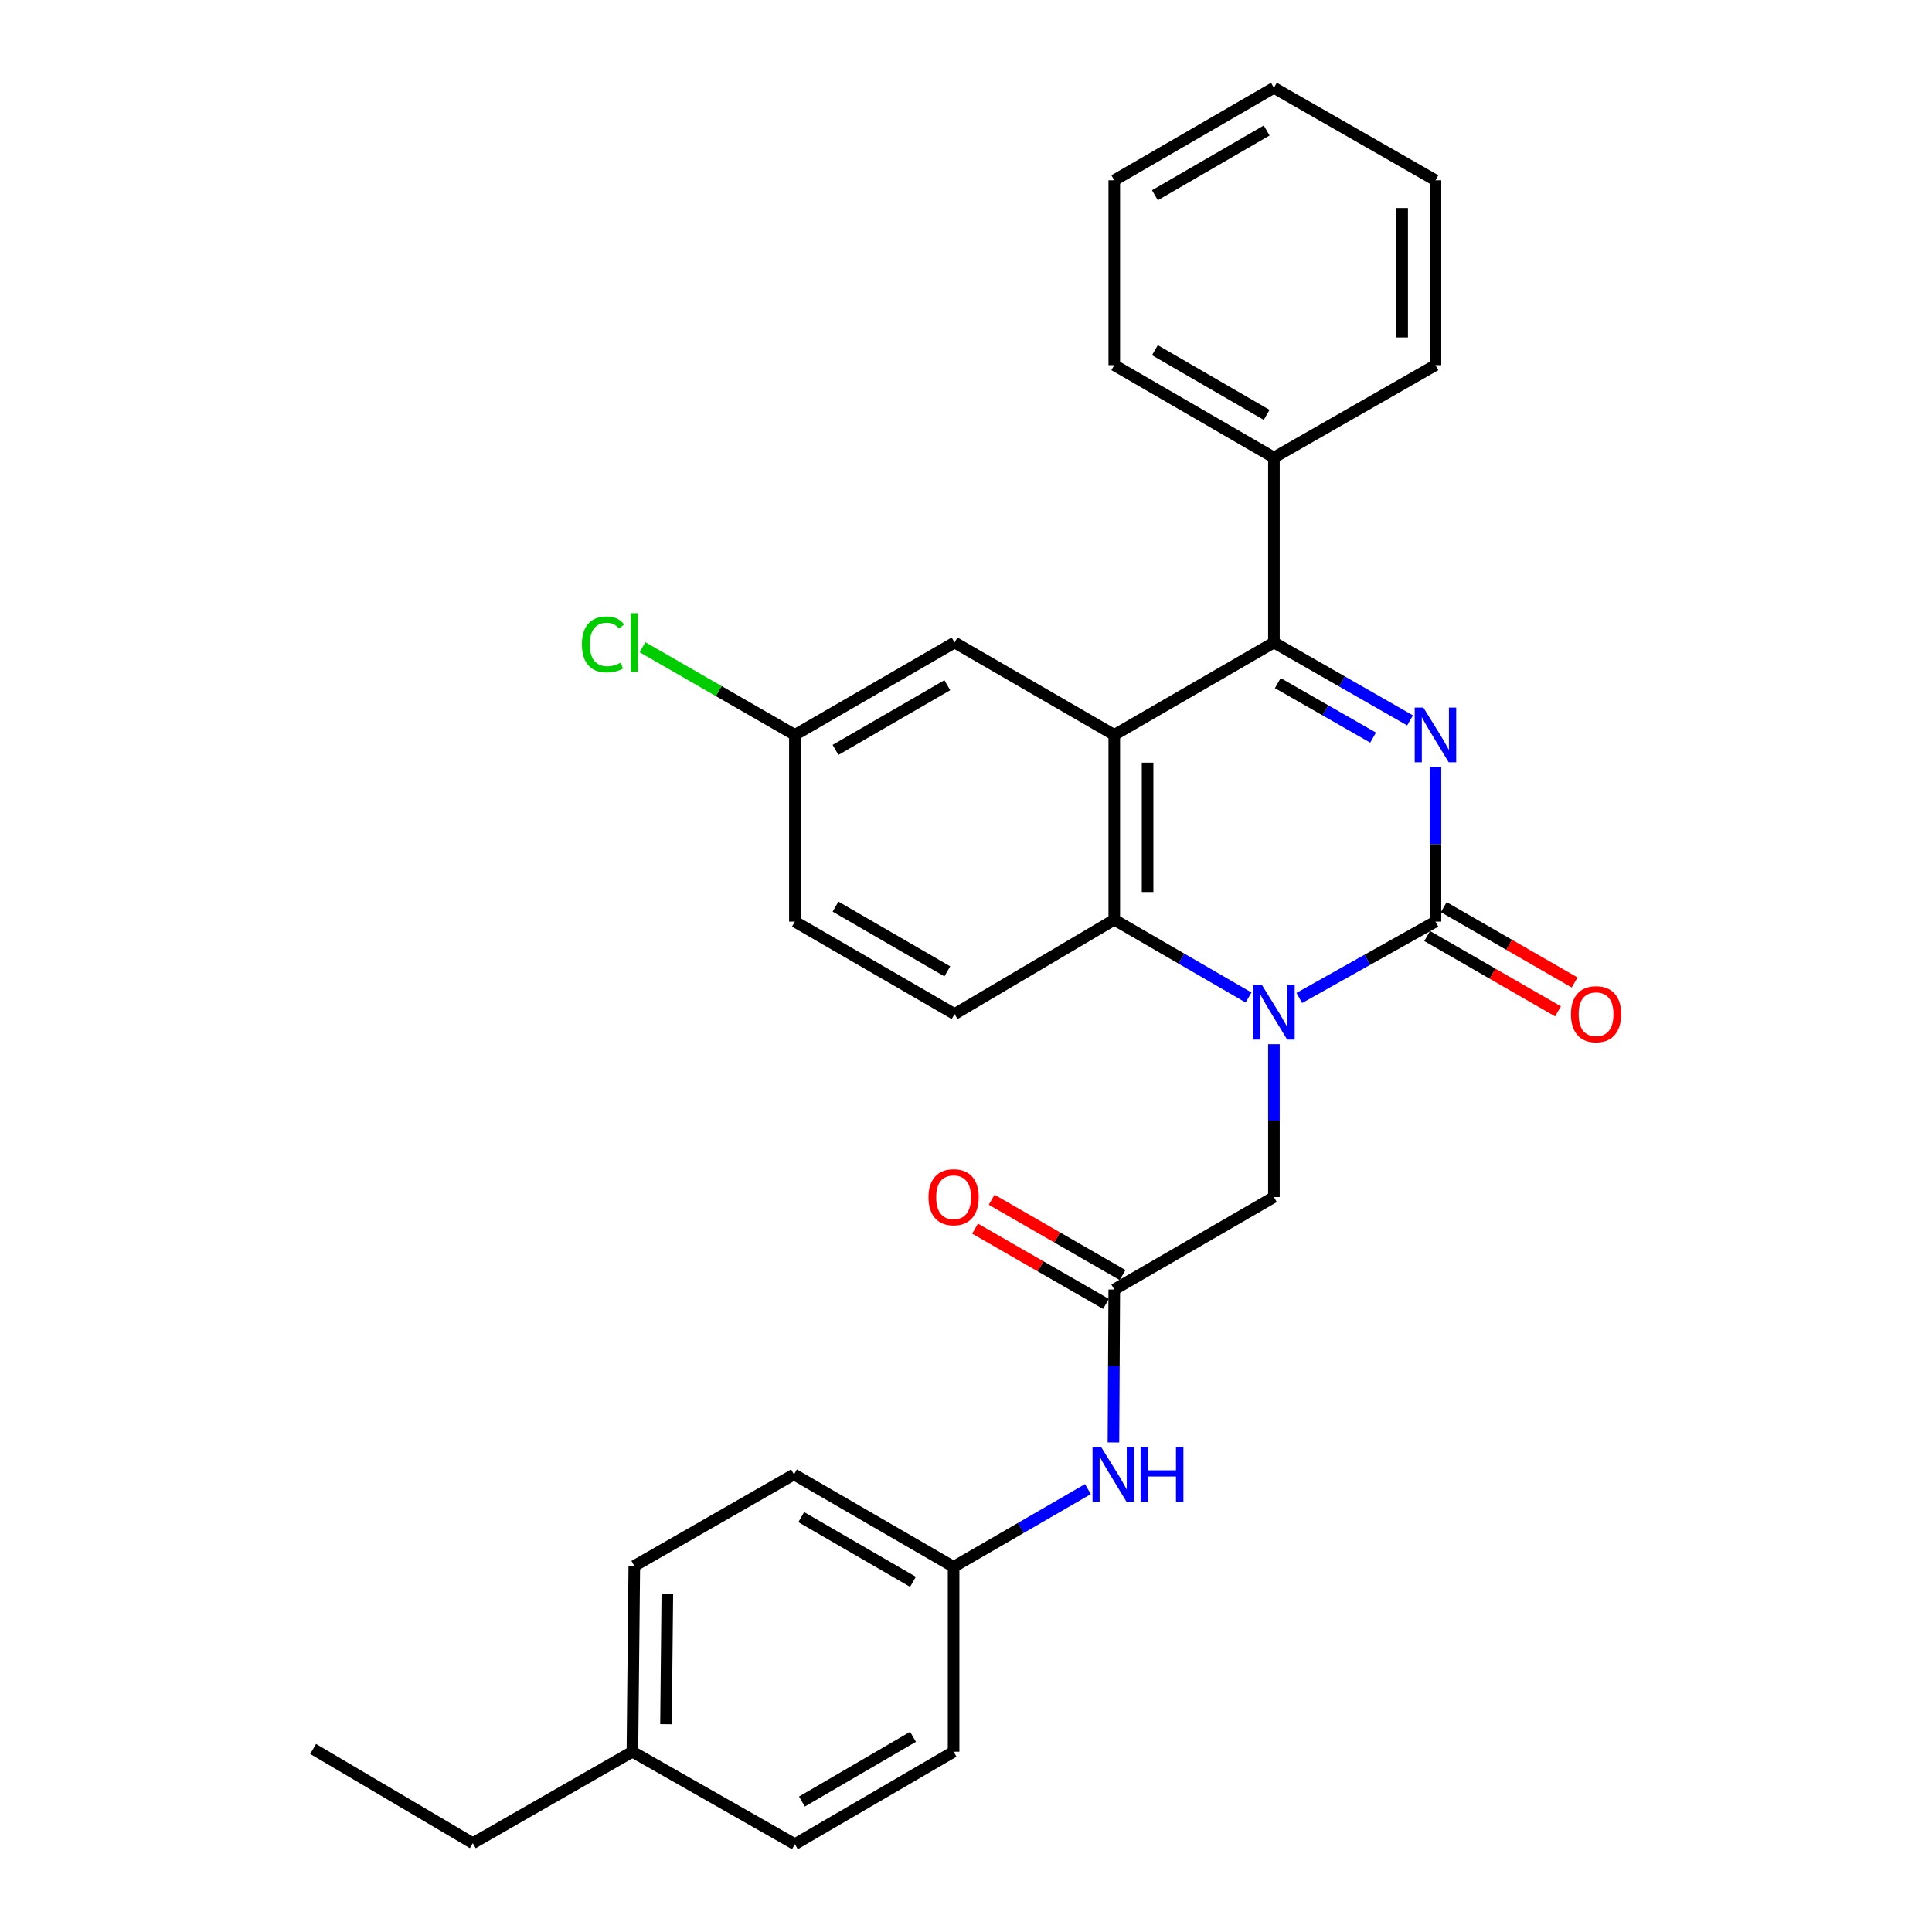 <?xml version='1.0' encoding='iso-8859-1'?>
<svg version='1.1' baseProfile='full'
              xmlns='http://www.w3.org/2000/svg'
                      xmlns:rdkit='http://www.rdkit.org/xml'
                      xmlns:xlink='http://www.w3.org/1999/xlink'
                  xml:space='preserve'
width='1000px' height='1000px' viewBox='0 0 1000 1000'>
<!-- END OF HEADER -->
<rect style='opacity:1.0;fill:#FFFFFF;stroke:none' width='1000' height='1000' x='0' y='0'> </rect>
<path class='bond-0' d='M 742.993,396.971 L 742.993,436.996' style='fill:none;fill-rule:evenodd;stroke:#0000FF;stroke-width:6px;stroke-linecap:butt;stroke-linejoin:miter;stroke-opacity:1' />
<path class='bond-0' d='M 742.993,436.996 L 742.993,477.02' style='fill:none;fill-rule:evenodd;stroke:#000000;stroke-width:6px;stroke-linecap:butt;stroke-linejoin:miter;stroke-opacity:1' />
<path class='bond-3' d='M 729.845,372.874 L 694.611,352.716' style='fill:none;fill-rule:evenodd;stroke:#0000FF;stroke-width:6px;stroke-linecap:butt;stroke-linejoin:miter;stroke-opacity:1' />
<path class='bond-3' d='M 694.611,352.716 L 659.378,332.558' style='fill:none;fill-rule:evenodd;stroke:#000000;stroke-width:6px;stroke-linecap:butt;stroke-linejoin:miter;stroke-opacity:1' />
<path class='bond-3' d='M 710.712,381.792 L 686.049,367.682' style='fill:none;fill-rule:evenodd;stroke:#0000FF;stroke-width:6px;stroke-linecap:butt;stroke-linejoin:miter;stroke-opacity:1' />
<path class='bond-3' d='M 686.049,367.682 L 661.385,353.571' style='fill:none;fill-rule:evenodd;stroke:#000000;stroke-width:6px;stroke-linecap:butt;stroke-linejoin:miter;stroke-opacity:1' />
<path class='bond-1' d='M 742.993,477.02 L 707.754,496.781' style='fill:none;fill-rule:evenodd;stroke:#000000;stroke-width:6px;stroke-linecap:butt;stroke-linejoin:miter;stroke-opacity:1' />
<path class='bond-1' d='M 707.754,496.781 L 672.514,516.543' style='fill:none;fill-rule:evenodd;stroke:#0000FF;stroke-width:6px;stroke-linecap:butt;stroke-linejoin:miter;stroke-opacity:1' />
<path class='bond-9' d='M 738.692,484.492 L 772.557,503.984' style='fill:none;fill-rule:evenodd;stroke:#000000;stroke-width:6px;stroke-linecap:butt;stroke-linejoin:miter;stroke-opacity:1' />
<path class='bond-9' d='M 772.557,503.984 L 806.422,523.476' style='fill:none;fill-rule:evenodd;stroke:#FF0000;stroke-width:6px;stroke-linecap:butt;stroke-linejoin:miter;stroke-opacity:1' />
<path class='bond-9' d='M 747.294,469.548 L 781.158,489.04' style='fill:none;fill-rule:evenodd;stroke:#000000;stroke-width:6px;stroke-linecap:butt;stroke-linejoin:miter;stroke-opacity:1' />
<path class='bond-9' d='M 781.158,489.04 L 815.023,508.533' style='fill:none;fill-rule:evenodd;stroke:#FF0000;stroke-width:6px;stroke-linecap:butt;stroke-linejoin:miter;stroke-opacity:1' />
<path class='bond-6' d='M 659.378,540.462 L 659.378,580.033' style='fill:none;fill-rule:evenodd;stroke:#0000FF;stroke-width:6px;stroke-linecap:butt;stroke-linejoin:miter;stroke-opacity:1' />
<path class='bond-6' d='M 659.378,580.033 L 659.378,619.604' style='fill:none;fill-rule:evenodd;stroke:#000000;stroke-width:6px;stroke-linecap:butt;stroke-linejoin:miter;stroke-opacity:1' />
<path class='bond-29' d='M 646.25,516.306 L 611.499,496.179' style='fill:none;fill-rule:evenodd;stroke:#0000FF;stroke-width:6px;stroke-linecap:butt;stroke-linejoin:miter;stroke-opacity:1' />
<path class='bond-29' d='M 611.499,496.179 L 576.749,476.052' style='fill:none;fill-rule:evenodd;stroke:#000000;stroke-width:6px;stroke-linecap:butt;stroke-linejoin:miter;stroke-opacity:1' />
<path class='bond-2' d='M 576.749,380.396 L 659.378,332.558' style='fill:none;fill-rule:evenodd;stroke:#000000;stroke-width:6px;stroke-linecap:butt;stroke-linejoin:miter;stroke-opacity:1' />
<path class='bond-4' d='M 576.749,380.396 L 576.749,476.052' style='fill:none;fill-rule:evenodd;stroke:#000000;stroke-width:6px;stroke-linecap:butt;stroke-linejoin:miter;stroke-opacity:1' />
<path class='bond-4' d='M 593.991,394.744 L 593.991,461.704' style='fill:none;fill-rule:evenodd;stroke:#000000;stroke-width:6px;stroke-linecap:butt;stroke-linejoin:miter;stroke-opacity:1' />
<path class='bond-8' d='M 576.749,380.396 L 494.091,332.558' style='fill:none;fill-rule:evenodd;stroke:#000000;stroke-width:6px;stroke-linecap:butt;stroke-linejoin:miter;stroke-opacity:1' />
<path class='bond-11' d='M 659.378,332.558 L 659.378,236.844' style='fill:none;fill-rule:evenodd;stroke:#000000;stroke-width:6px;stroke-linecap:butt;stroke-linejoin:miter;stroke-opacity:1' />
<path class='bond-7' d='M 576.749,476.052 L 494.091,524.867' style='fill:none;fill-rule:evenodd;stroke:#000000;stroke-width:6px;stroke-linecap:butt;stroke-linejoin:miter;stroke-opacity:1' />
<path class='bond-5' d='M 576.749,667.442 L 659.378,619.604' style='fill:none;fill-rule:evenodd;stroke:#000000;stroke-width:6px;stroke-linecap:butt;stroke-linejoin:miter;stroke-opacity:1' />
<path class='bond-10' d='M 576.749,667.442 L 576.535,707.022' style='fill:none;fill-rule:evenodd;stroke:#000000;stroke-width:6px;stroke-linecap:butt;stroke-linejoin:miter;stroke-opacity:1' />
<path class='bond-10' d='M 576.535,707.022 L 576.321,746.603' style='fill:none;fill-rule:evenodd;stroke:#0000FF;stroke-width:6px;stroke-linecap:butt;stroke-linejoin:miter;stroke-opacity:1' />
<path class='bond-12' d='M 581.047,659.969 L 547.164,640.479' style='fill:none;fill-rule:evenodd;stroke:#000000;stroke-width:6px;stroke-linecap:butt;stroke-linejoin:miter;stroke-opacity:1' />
<path class='bond-12' d='M 547.164,640.479 L 513.28,620.989' style='fill:none;fill-rule:evenodd;stroke:#FF0000;stroke-width:6px;stroke-linecap:butt;stroke-linejoin:miter;stroke-opacity:1' />
<path class='bond-12' d='M 572.45,674.915 L 538.567,655.425' style='fill:none;fill-rule:evenodd;stroke:#000000;stroke-width:6px;stroke-linecap:butt;stroke-linejoin:miter;stroke-opacity:1' />
<path class='bond-12' d='M 538.567,655.425 L 504.683,635.935' style='fill:none;fill-rule:evenodd;stroke:#FF0000;stroke-width:6px;stroke-linecap:butt;stroke-linejoin:miter;stroke-opacity:1' />
<path class='bond-31' d='M 494.091,524.867 L 411.433,477.02' style='fill:none;fill-rule:evenodd;stroke:#000000;stroke-width:6px;stroke-linecap:butt;stroke-linejoin:miter;stroke-opacity:1' />
<path class='bond-31' d='M 490.33,502.768 L 432.47,469.274' style='fill:none;fill-rule:evenodd;stroke:#000000;stroke-width:6px;stroke-linecap:butt;stroke-linejoin:miter;stroke-opacity:1' />
<path class='bond-13' d='M 494.091,332.558 L 411.433,380.396' style='fill:none;fill-rule:evenodd;stroke:#000000;stroke-width:6px;stroke-linecap:butt;stroke-linejoin:miter;stroke-opacity:1' />
<path class='bond-13' d='M 490.329,354.657 L 432.469,388.143' style='fill:none;fill-rule:evenodd;stroke:#000000;stroke-width:6px;stroke-linecap:butt;stroke-linejoin:miter;stroke-opacity:1' />
<path class='bond-14' d='M 563.104,770.754 L 528.344,790.874' style='fill:none;fill-rule:evenodd;stroke:#0000FF;stroke-width:6px;stroke-linecap:butt;stroke-linejoin:miter;stroke-opacity:1' />
<path class='bond-14' d='M 528.344,790.874 L 493.583,810.994' style='fill:none;fill-rule:evenodd;stroke:#000000;stroke-width:6px;stroke-linecap:butt;stroke-linejoin:miter;stroke-opacity:1' />
<path class='bond-22' d='M 659.378,236.844 L 576.749,189.006' style='fill:none;fill-rule:evenodd;stroke:#000000;stroke-width:6px;stroke-linecap:butt;stroke-linejoin:miter;stroke-opacity:1' />
<path class='bond-22' d='M 655.622,214.747 L 597.782,181.26' style='fill:none;fill-rule:evenodd;stroke:#000000;stroke-width:6px;stroke-linecap:butt;stroke-linejoin:miter;stroke-opacity:1' />
<path class='bond-23' d='M 659.378,236.844 L 742.993,189.006' style='fill:none;fill-rule:evenodd;stroke:#000000;stroke-width:6px;stroke-linecap:butt;stroke-linejoin:miter;stroke-opacity:1' />
<path class='bond-15' d='M 411.433,380.396 L 411.433,477.02' style='fill:none;fill-rule:evenodd;stroke:#000000;stroke-width:6px;stroke-linecap:butt;stroke-linejoin:miter;stroke-opacity:1' />
<path class='bond-16' d='M 411.433,380.396 L 371.993,357.696' style='fill:none;fill-rule:evenodd;stroke:#000000;stroke-width:6px;stroke-linecap:butt;stroke-linejoin:miter;stroke-opacity:1' />
<path class='bond-16' d='M 371.993,357.696 L 332.553,334.997' style='fill:none;fill-rule:evenodd;stroke:#00CC00;stroke-width:6px;stroke-linecap:butt;stroke-linejoin:miter;stroke-opacity:1' />
<path class='bond-18' d='M 493.583,810.994 L 493.583,906.688' style='fill:none;fill-rule:evenodd;stroke:#000000;stroke-width:6px;stroke-linecap:butt;stroke-linejoin:miter;stroke-opacity:1' />
<path class='bond-19' d='M 493.583,810.994 L 410.964,763.156' style='fill:none;fill-rule:evenodd;stroke:#000000;stroke-width:6px;stroke-linecap:butt;stroke-linejoin:miter;stroke-opacity:1' />
<path class='bond-19' d='M 472.551,818.74 L 414.717,785.253' style='fill:none;fill-rule:evenodd;stroke:#000000;stroke-width:6px;stroke-linecap:butt;stroke-linejoin:miter;stroke-opacity:1' />
<path class='bond-17' d='M 327.329,906.688 L 328.316,810.534' style='fill:none;fill-rule:evenodd;stroke:#000000;stroke-width:6px;stroke-linecap:butt;stroke-linejoin:miter;stroke-opacity:1' />
<path class='bond-17' d='M 344.718,892.442 L 345.409,825.134' style='fill:none;fill-rule:evenodd;stroke:#000000;stroke-width:6px;stroke-linecap:butt;stroke-linejoin:miter;stroke-opacity:1' />
<path class='bond-24' d='M 327.329,906.688 L 244.729,954.028' style='fill:none;fill-rule:evenodd;stroke:#000000;stroke-width:6px;stroke-linecap:butt;stroke-linejoin:miter;stroke-opacity:1' />
<path class='bond-32' d='M 327.329,906.688 L 411.433,954.545' style='fill:none;fill-rule:evenodd;stroke:#000000;stroke-width:6px;stroke-linecap:butt;stroke-linejoin:miter;stroke-opacity:1' />
<path class='bond-21' d='M 493.583,906.688 L 411.433,954.545' style='fill:none;fill-rule:evenodd;stroke:#000000;stroke-width:6px;stroke-linecap:butt;stroke-linejoin:miter;stroke-opacity:1' />
<path class='bond-21' d='M 472.581,898.968 L 415.076,932.468' style='fill:none;fill-rule:evenodd;stroke:#000000;stroke-width:6px;stroke-linecap:butt;stroke-linejoin:miter;stroke-opacity:1' />
<path class='bond-20' d='M 410.964,763.156 L 328.316,810.534' style='fill:none;fill-rule:evenodd;stroke:#000000;stroke-width:6px;stroke-linecap:butt;stroke-linejoin:miter;stroke-opacity:1' />
<path class='bond-27' d='M 576.749,189.006 L 576.749,93.311' style='fill:none;fill-rule:evenodd;stroke:#000000;stroke-width:6px;stroke-linecap:butt;stroke-linejoin:miter;stroke-opacity:1' />
<path class='bond-26' d='M 742.993,189.006 L 742.993,93.311' style='fill:none;fill-rule:evenodd;stroke:#000000;stroke-width:6px;stroke-linecap:butt;stroke-linejoin:miter;stroke-opacity:1' />
<path class='bond-26' d='M 725.751,174.652 L 725.751,107.666' style='fill:none;fill-rule:evenodd;stroke:#000000;stroke-width:6px;stroke-linecap:butt;stroke-linejoin:miter;stroke-opacity:1' />
<path class='bond-25' d='M 244.729,954.028 L 162.062,905.252' style='fill:none;fill-rule:evenodd;stroke:#000000;stroke-width:6px;stroke-linecap:butt;stroke-linejoin:miter;stroke-opacity:1' />
<path class='bond-28' d='M 742.993,93.311 L 659.378,45.455' style='fill:none;fill-rule:evenodd;stroke:#000000;stroke-width:6px;stroke-linecap:butt;stroke-linejoin:miter;stroke-opacity:1' />
<path class='bond-30' d='M 576.749,93.311 L 659.378,45.455' style='fill:none;fill-rule:evenodd;stroke:#000000;stroke-width:6px;stroke-linecap:butt;stroke-linejoin:miter;stroke-opacity:1' />
<path class='bond-30' d='M 597.785,101.053 L 655.625,67.553' style='fill:none;fill-rule:evenodd;stroke:#000000;stroke-width:6px;stroke-linecap:butt;stroke-linejoin:miter;stroke-opacity:1' />
<path  class='atom-0' d='M 736.733 366.236
L 746.013 381.236
Q 746.933 382.716, 748.413 385.396
Q 749.893 388.076, 749.973 388.236
L 749.973 366.236
L 753.733 366.236
L 753.733 394.556
L 749.853 394.556
L 739.893 378.156
Q 738.733 376.236, 737.493 374.036
Q 736.293 371.836, 735.933 371.156
L 735.933 394.556
L 732.253 394.556
L 732.253 366.236
L 736.733 366.236
' fill='#0000FF'/>
<path  class='atom-2' d='M 653.118 509.749
L 662.398 524.749
Q 663.318 526.229, 664.798 528.909
Q 666.278 531.589, 666.358 531.749
L 666.358 509.749
L 670.118 509.749
L 670.118 538.069
L 666.238 538.069
L 656.278 521.669
Q 655.118 519.749, 653.878 517.549
Q 652.678 515.349, 652.318 514.669
L 652.318 538.069
L 648.638 538.069
L 648.638 509.749
L 653.118 509.749
' fill='#0000FF'/>
<path  class='atom-10' d='M 813.12 524.947
Q 813.12 518.147, 816.48 514.347
Q 819.84 510.547, 826.12 510.547
Q 832.4 510.547, 835.76 514.347
Q 839.12 518.147, 839.12 524.947
Q 839.12 531.827, 835.72 535.747
Q 832.32 539.627, 826.12 539.627
Q 819.88 539.627, 816.48 535.747
Q 813.12 531.867, 813.12 524.947
M 826.12 536.427
Q 830.44 536.427, 832.76 533.547
Q 835.12 530.627, 835.12 524.947
Q 835.12 519.387, 832.76 516.587
Q 830.44 513.747, 826.12 513.747
Q 821.8 513.747, 819.44 516.547
Q 817.12 519.347, 817.12 524.947
Q 817.12 530.667, 819.44 533.547
Q 821.8 536.427, 826.12 536.427
' fill='#FF0000'/>
<path  class='atom-11' d='M 569.971 748.996
L 579.251 763.996
Q 580.171 765.476, 581.651 768.156
Q 583.131 770.836, 583.211 770.996
L 583.211 748.996
L 586.971 748.996
L 586.971 777.316
L 583.091 777.316
L 573.131 760.916
Q 571.971 758.996, 570.731 756.796
Q 569.531 754.596, 569.171 753.916
L 569.171 777.316
L 565.491 777.316
L 565.491 748.996
L 569.971 748.996
' fill='#0000FF'/>
<path  class='atom-11' d='M 590.371 748.996
L 594.211 748.996
L 594.211 761.036
L 608.691 761.036
L 608.691 748.996
L 612.531 748.996
L 612.531 777.316
L 608.691 777.316
L 608.691 764.236
L 594.211 764.236
L 594.211 777.316
L 590.371 777.316
L 590.371 748.996
' fill='#0000FF'/>
<path  class='atom-13' d='M 480.583 619.684
Q 480.583 612.884, 483.943 609.084
Q 487.303 605.284, 493.583 605.284
Q 499.863 605.284, 503.223 609.084
Q 506.583 612.884, 506.583 619.684
Q 506.583 626.564, 503.183 630.484
Q 499.783 634.364, 493.583 634.364
Q 487.343 634.364, 483.943 630.484
Q 480.583 626.604, 480.583 619.684
M 493.583 631.164
Q 497.903 631.164, 500.223 628.284
Q 502.583 625.364, 502.583 619.684
Q 502.583 614.124, 500.223 611.324
Q 497.903 608.484, 493.583 608.484
Q 489.263 608.484, 486.903 611.284
Q 484.583 614.084, 484.583 619.684
Q 484.583 625.404, 486.903 628.284
Q 489.263 631.164, 493.583 631.164
' fill='#FF0000'/>
<path  class='atom-17' d='M 301.196 333.538
Q 301.196 326.498, 304.476 322.818
Q 307.796 319.098, 314.076 319.098
Q 319.916 319.098, 323.036 323.218
L 320.396 325.378
Q 318.116 322.378, 314.076 322.378
Q 309.796 322.378, 307.516 325.258
Q 305.276 328.098, 305.276 333.538
Q 305.276 339.138, 307.596 342.018
Q 309.956 344.898, 314.516 344.898
Q 317.636 344.898, 321.276 343.018
L 322.396 346.018
Q 320.916 346.978, 318.676 347.538
Q 316.436 348.098, 313.956 348.098
Q 307.796 348.098, 304.476 344.338
Q 301.196 340.578, 301.196 333.538
' fill='#00CC00'/>
<path  class='atom-17' d='M 326.476 317.378
L 330.156 317.378
L 330.156 347.738
L 326.476 347.738
L 326.476 317.378
' fill='#00CC00'/>
</svg>
